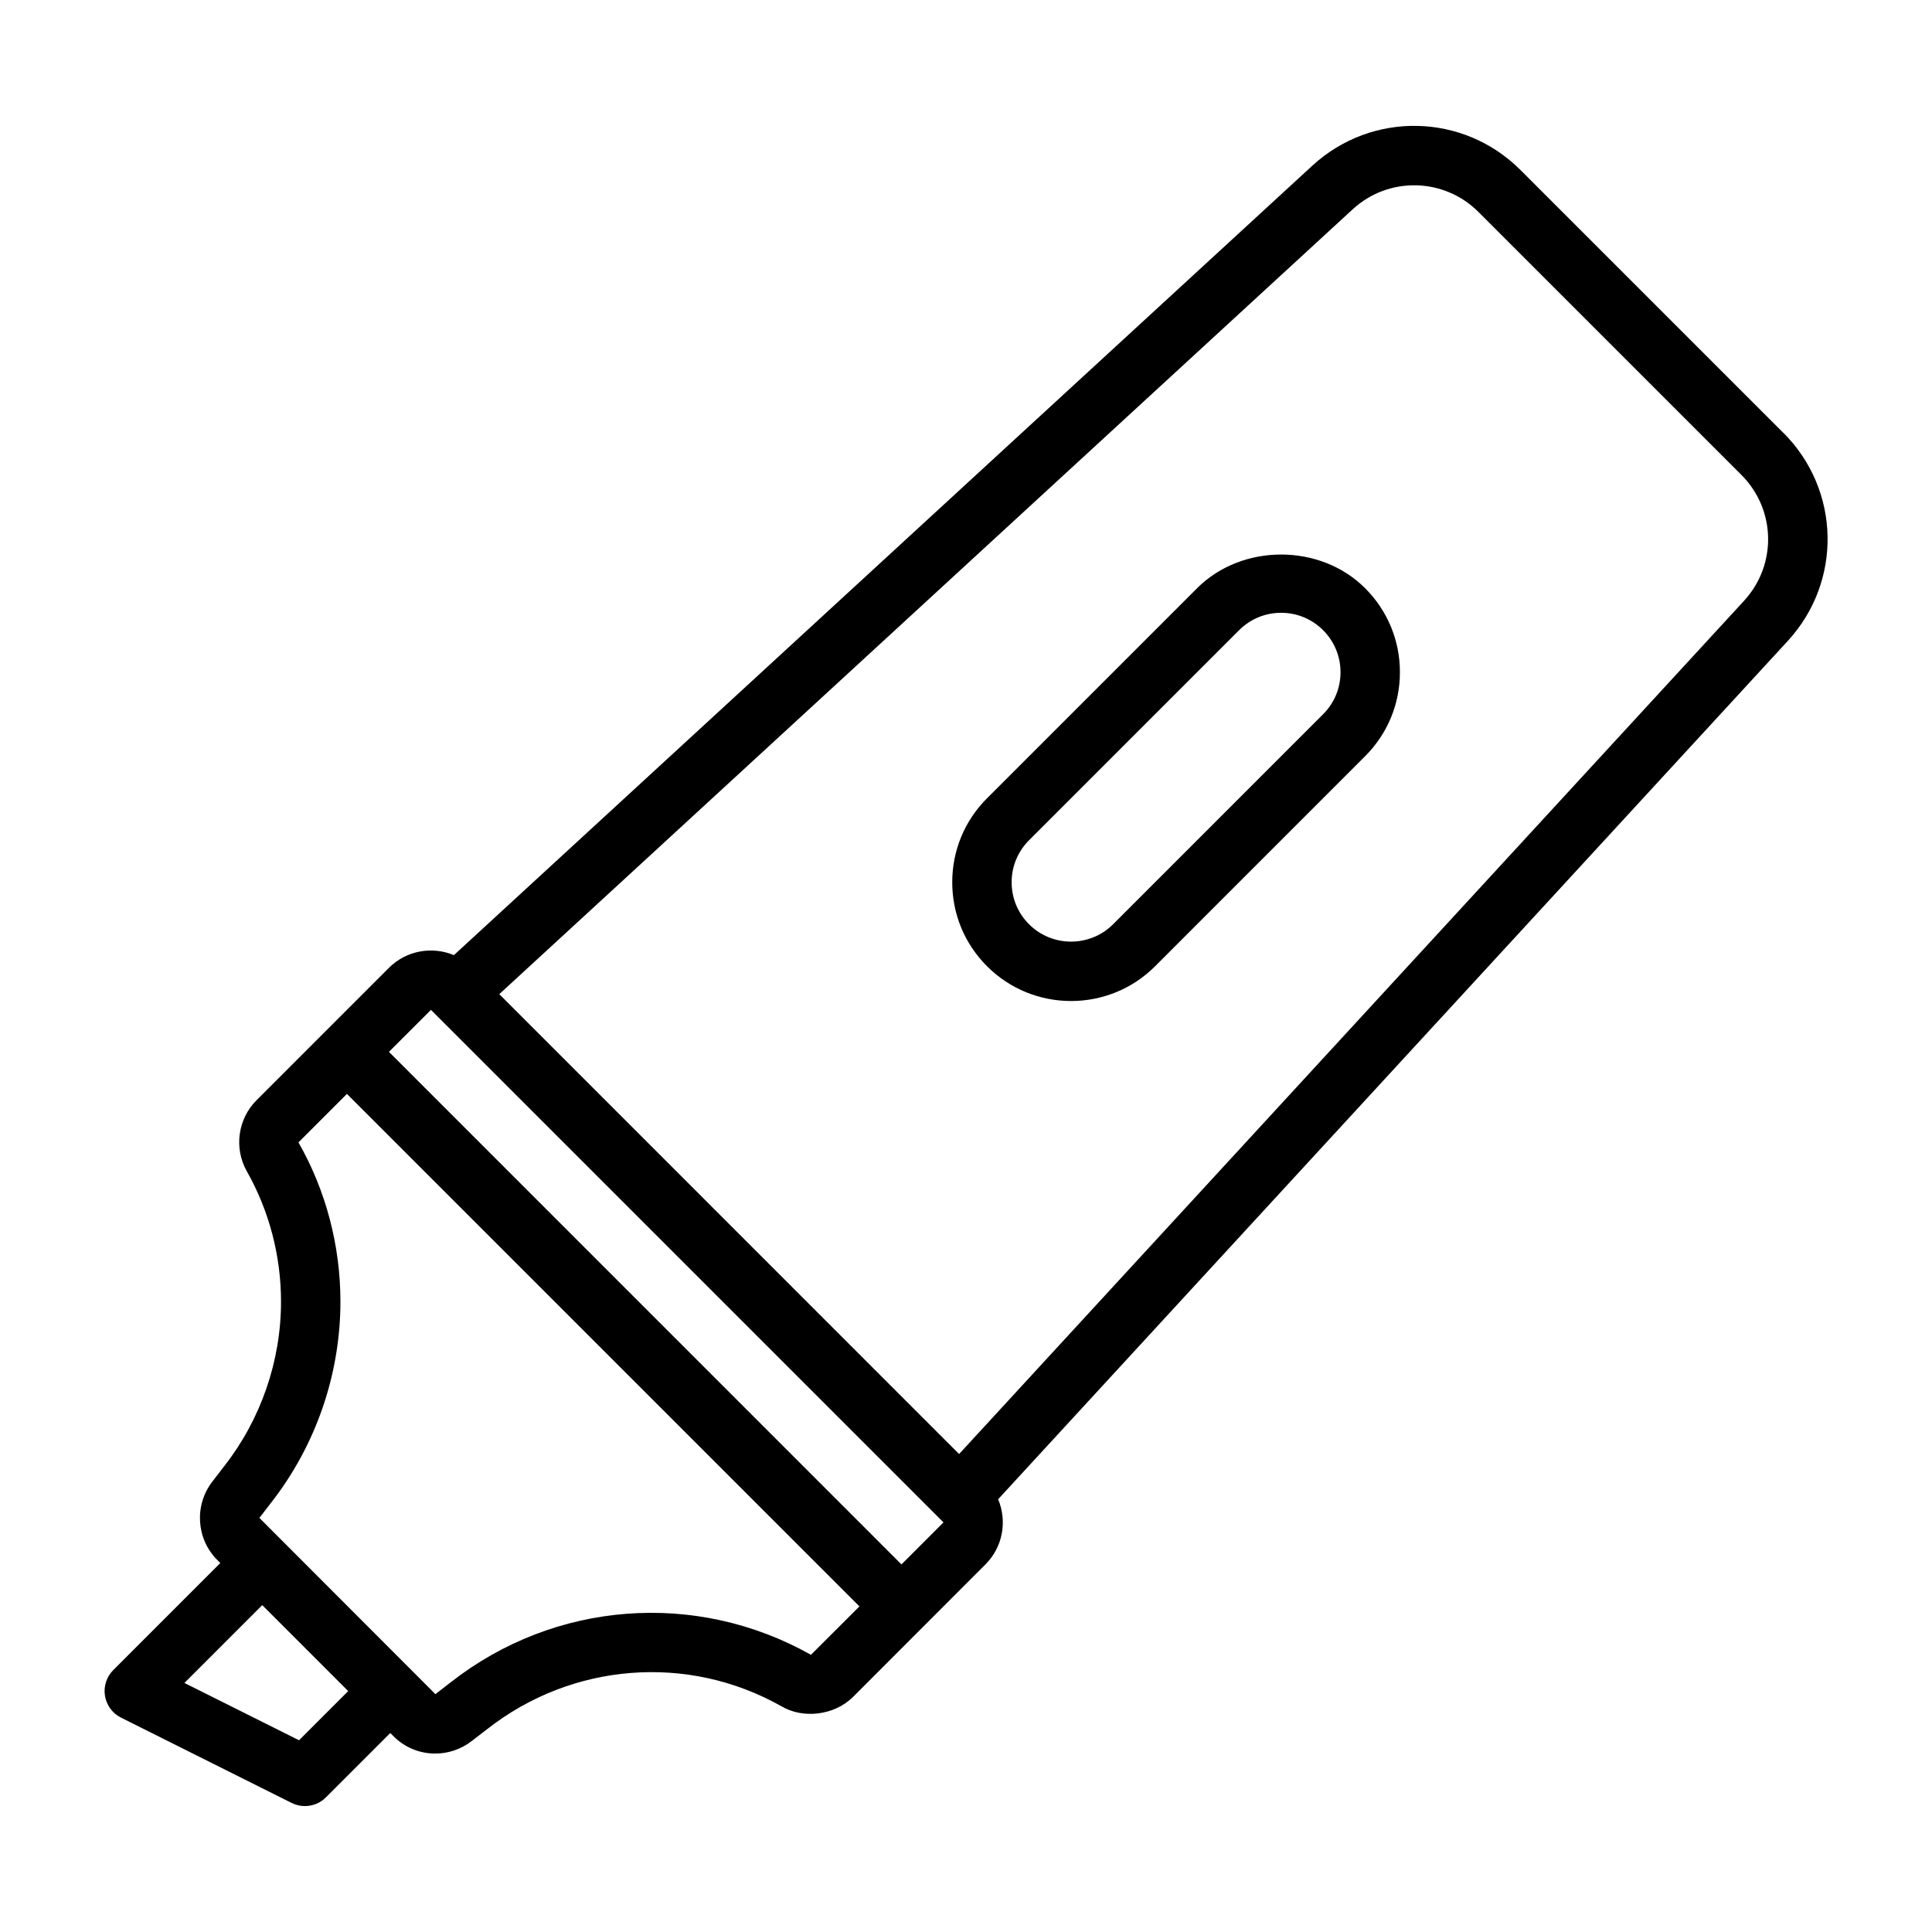 <?xml version="1.0" encoding="UTF-8"?>
<!-- Uploaded to: SVG Repo, www.svgrepo.com, Generator: SVG Repo Mixer Tools -->
<svg fill="#000000" width="800px" height="800px" version="1.1" viewBox="144 144 512 512" xmlns="http://www.w3.org/2000/svg">
 <g>
  <path d="m616.61 258.72-69.664-69.664c-15.129-15.129-39.344-15.66-55.137-1.176l-227.52 209.24c-5.719-2.391-12.574-1.277-17.219 3.367l-35.105 35.109c-4.957 4.957-6.008 12.691-2.547 18.812 5.922 10.477 9.055 22.418 9.055 34.539 0 15.715-5.336 31.188-15.055 43.609l-3.133 4.074c-4.848 6.258-4.293 15.191 1.289 20.777l0.809 0.809-28.359 28.363c-1.789 1.789-2.609 4.328-2.207 6.828 0.406 2.5 1.988 4.652 4.25 5.781l45.219 22.609c1.117 0.562 2.32 0.832 3.516 0.832 2.047 0 4.059-0.793 5.57-2.305l17.059-17.059 0.738 0.738c3.027 3.121 7.086 4.711 11.168 4.711 3.391 0 6.805-1.094 9.672-3.32l4.148-3.191c22.512-17.621 53.145-19.973 77.82-6.082 5.758 3.484 14.145 2.508 19.094-2.422l35.094-35.125c4.66-4.656 5.766-11.527 3.352-17.254l209.28-227.48c14.492-15.766 13.977-39.984-1.176-55.137zm-393.36 346.47-30.379-15.191 20.625-20.625 22.781 22.785-13.031 13.031zm170.78-57.734-11.133 11.133-135.82-135.83 0.113-0.113 0.016-0.023 11.004-11 135.83 135.83zm-35.117 35.086c-30.438-17.152-67.914-14.27-95.406 7.234l-4.121 3.191-46.641-46.703 3.109-4.043c11.844-15.137 18.363-34.055 18.363-53.266 0-14.828-3.836-29.457-11.125-42.211l12.848-12.848 135.82 135.82-12.852 12.824zm247.29-279.34-208.03 226.13-121.86-121.87 226.16-207.99c9.523-8.758 24.191-8.449 33.348 0.715l69.664 69.664c9.164 9.164 9.48 23.816 0.715 33.348z"/>
  <path d="m461.24 299.88-55.664 55.664c-5.945 5.941-9.223 13.852-9.223 22.262s3.273 16.32 9.223 22.262c6.141 6.141 14.207 9.211 22.262 9.211 8.062 0 16.137-3.066 22.27-9.211l55.656-55.664c5.949-5.941 9.227-13.844 9.227-22.262 0-8.41-3.273-16.312-9.227-22.262-11.879-11.898-32.617-11.898-44.527 0zm33.395 33.395-55.656 55.664c-6.125 6.125-16.129 6.141-22.27 0-2.977-2.977-4.613-6.926-4.613-11.133 0-4.207 1.637-8.156 4.613-11.133l55.664-55.664c2.977-2.977 6.926-4.613 11.133-4.613 4.207 0 8.156 1.637 11.133 4.613 2.977 2.977 4.613 6.926 4.613 11.133s-1.637 8.156-4.613 11.133z"/>
 </g>
</svg>